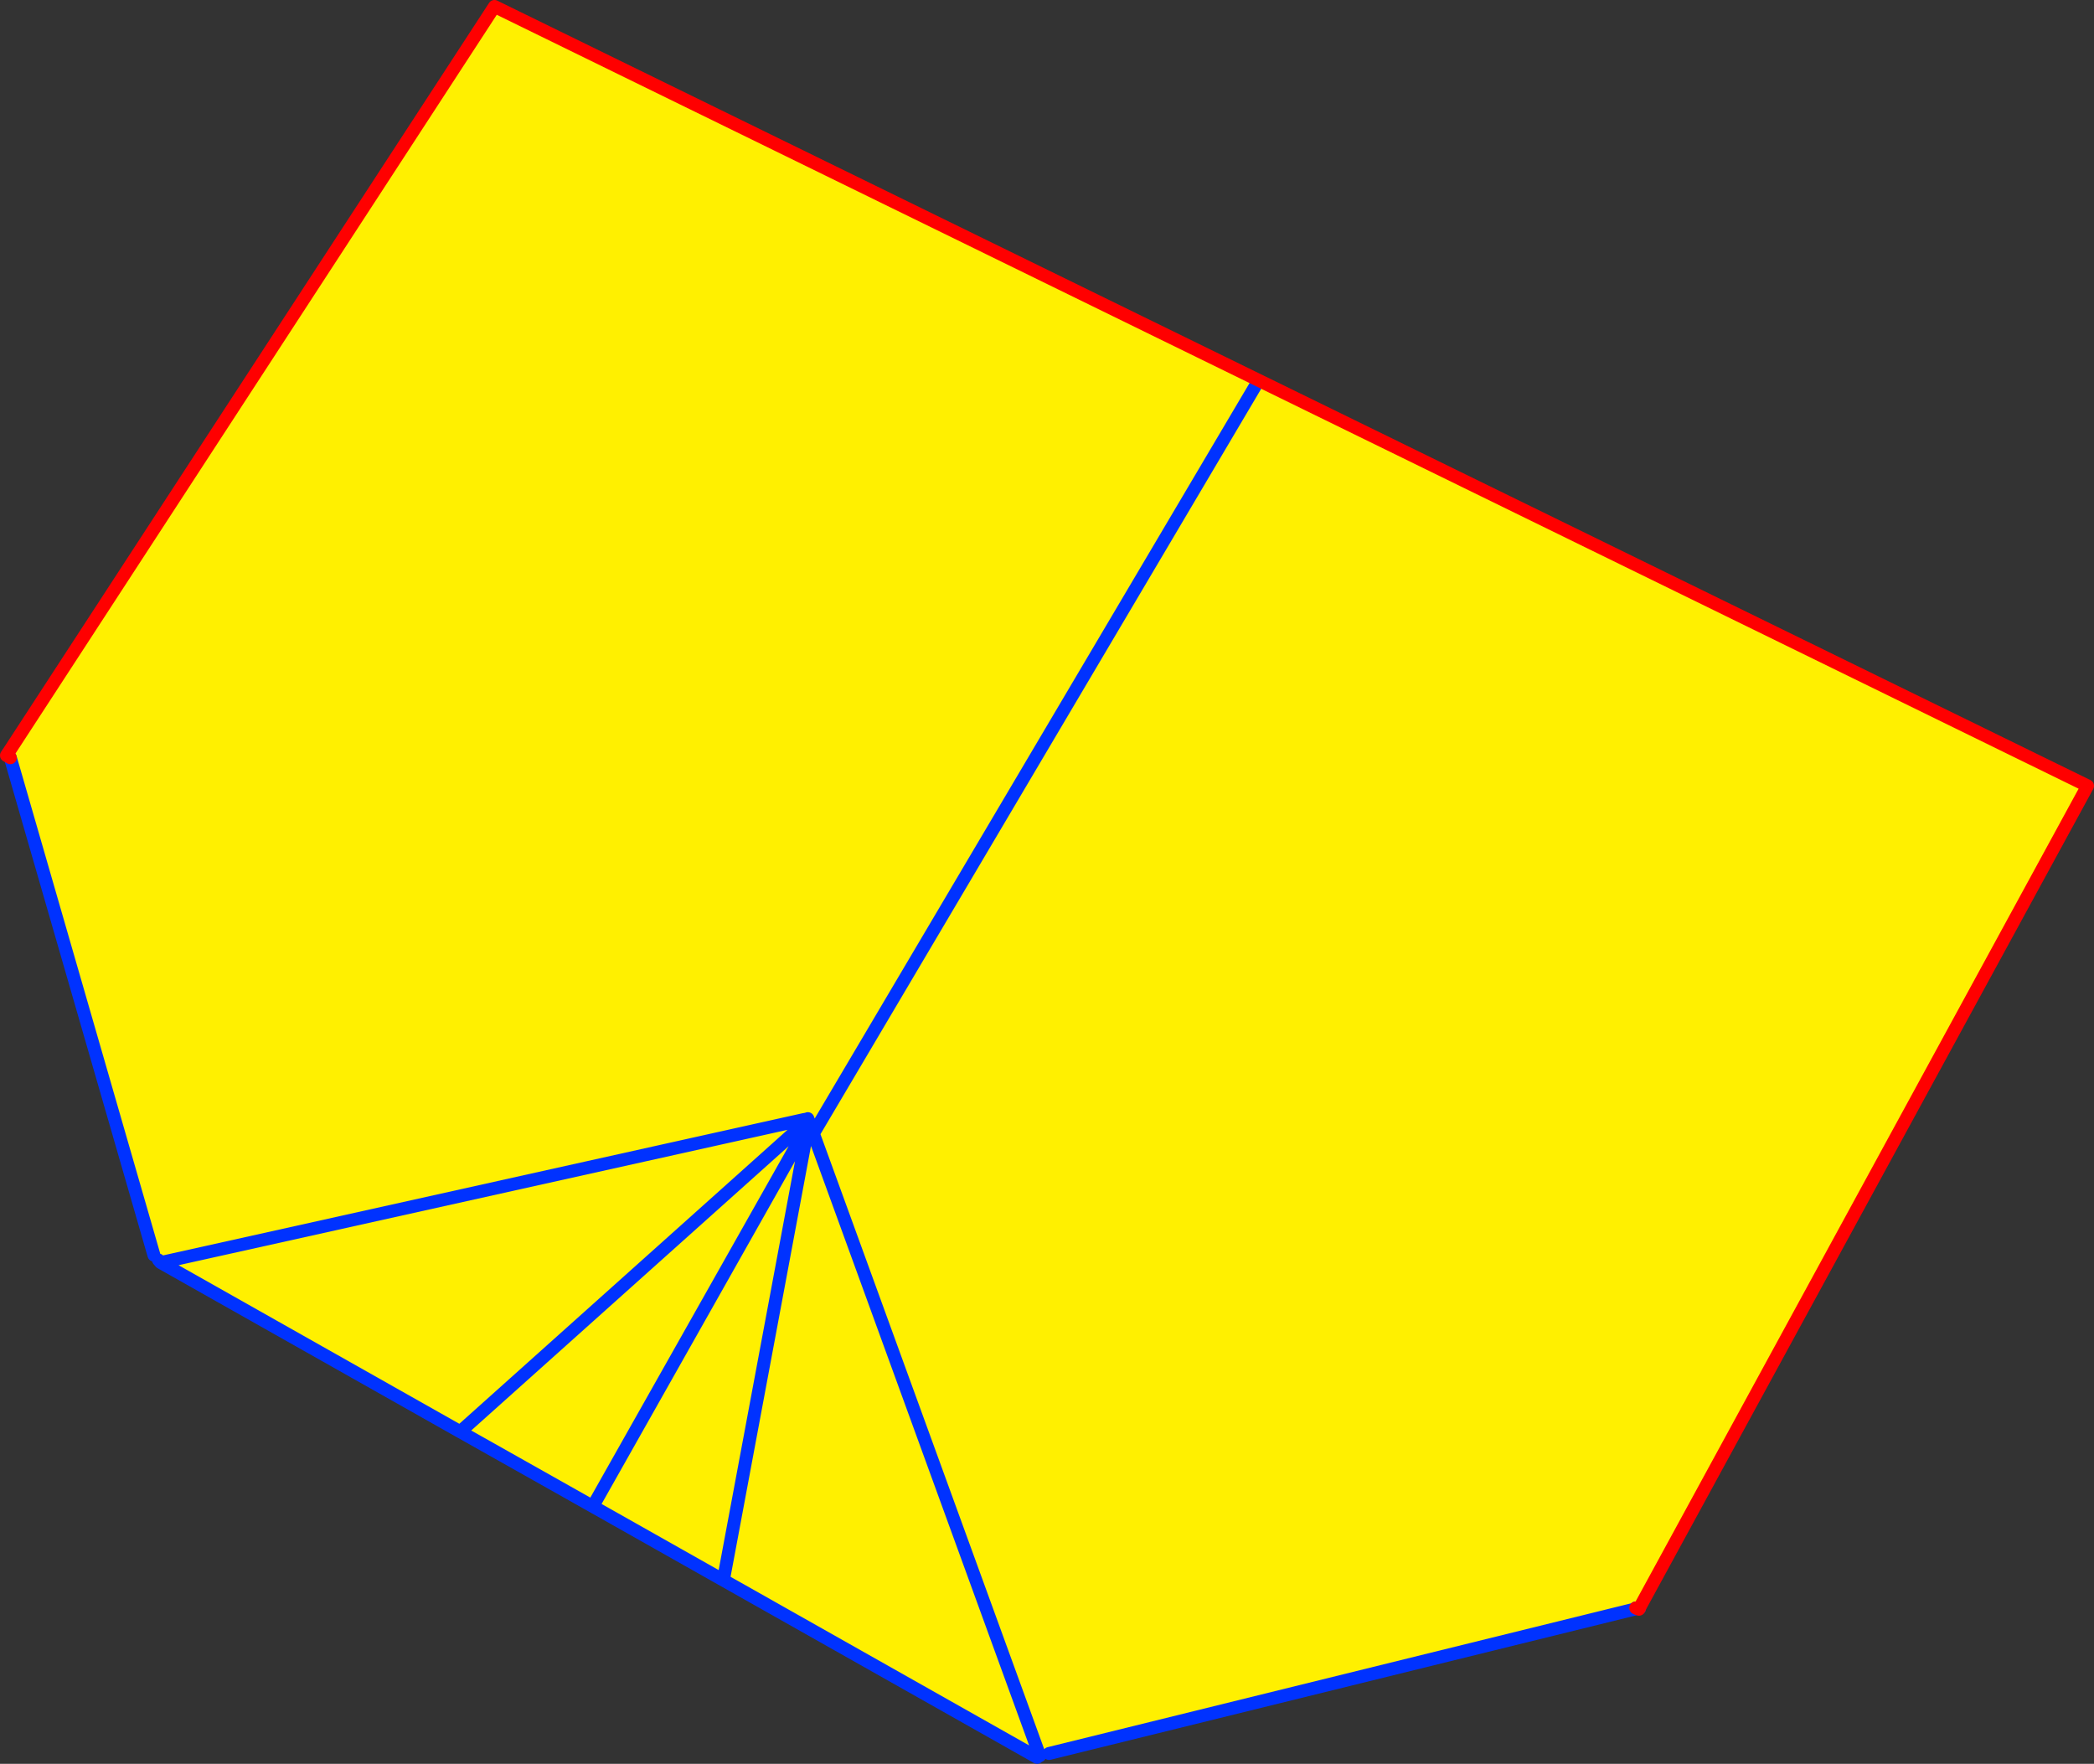<?xml version="1.0" encoding="UTF-8" standalone="no"?>
<svg xmlns:xlink="http://www.w3.org/1999/xlink" height="272.7px" width="323.75px" xmlns="http://www.w3.org/2000/svg">
  <rect width="100%" height="100%" fill="#333333" stroke="none"/>
  <g transform="matrix(1.0, 0.0, 0.0, 1.0, -212.45, -153.1)">
    <path d="M213.65 269.6 L214.05 270.25 213.45 269.9 213.65 269.6" fill="#ffffff" fill-rule="evenodd" stroke="none"/>
    <path d="M337.35 326.05 L337.3 326.1 336.7 326.2 336.8 326.8 337.25 327.3 337.0 327.7 337.3 327.85 337.05 329.05 337.7 329.2 338.2 328.35 373.2 424.55 338.2 328.35 339.0 327.0 337.35 326.05 M406.55 212.75 L339.0 327.0 406.55 212.75 M304.1 386.0 L337.0 327.7 304.1 386.0 283.6 374.45 336.8 326.8 283.6 374.45 237.3 348.3 236.95 347.9 236.25 347.15 214.05 270.25 213.65 269.6 288.9 154.1 535.2 274.6 465.95 401.65 465.95 401.75 465.55 401.8 465.35 401.7 465.1 401.9 374.65 424.2 373.2 424.55 372.8 424.8 304.1 386.0 M324.4 396.8 L337.05 329.05 324.4 396.8 M336.7 326.2 L237.3 348.3 336.7 326.2" fill="#fff000" fill-rule="evenodd" stroke="none"/>
    <path d="M336.7 326.2 L337.3 326.1 337.35 326.05 338.2 328.35 339.0 327.0 406.55 212.75 M337.0 327.7 L304.1 386.0 372.8 424.8 M373.2 424.55 L338.2 328.35 337.7 329.2 M337.05 329.05 L324.4 396.8 M337.0 327.7 L337.25 327.3 337.45 326.85 337.3 327.85 337.05 329.05 M336.8 326.8 L283.6 374.45 304.1 386.0 M213.65 269.6 L214.05 270.25 236.25 347.15 M236.95 347.9 L237.3 348.3 336.7 326.2 M465.55 401.8 L465.1 401.9 374.65 424.2 M237.3 348.3 L283.6 374.45 M465.35 401.7 L465.1 401.9 M465.55 401.8 L465.95 401.75" fill="none" stroke="#0032ff" stroke-linecap="round" stroke-linejoin="round" stroke-width="2.0"/>
    <path d="M214.05 270.25 L213.45 269.9 213.65 269.6 288.9 154.1 535.2 274.6 465.95 401.65 465.95 401.75 465.85 401.9 465.55 401.8 465.35 401.7" fill="none" stroke="#ff0000" stroke-linecap="round" stroke-linejoin="round" stroke-width="2.0"/>
  </g>
</svg>
